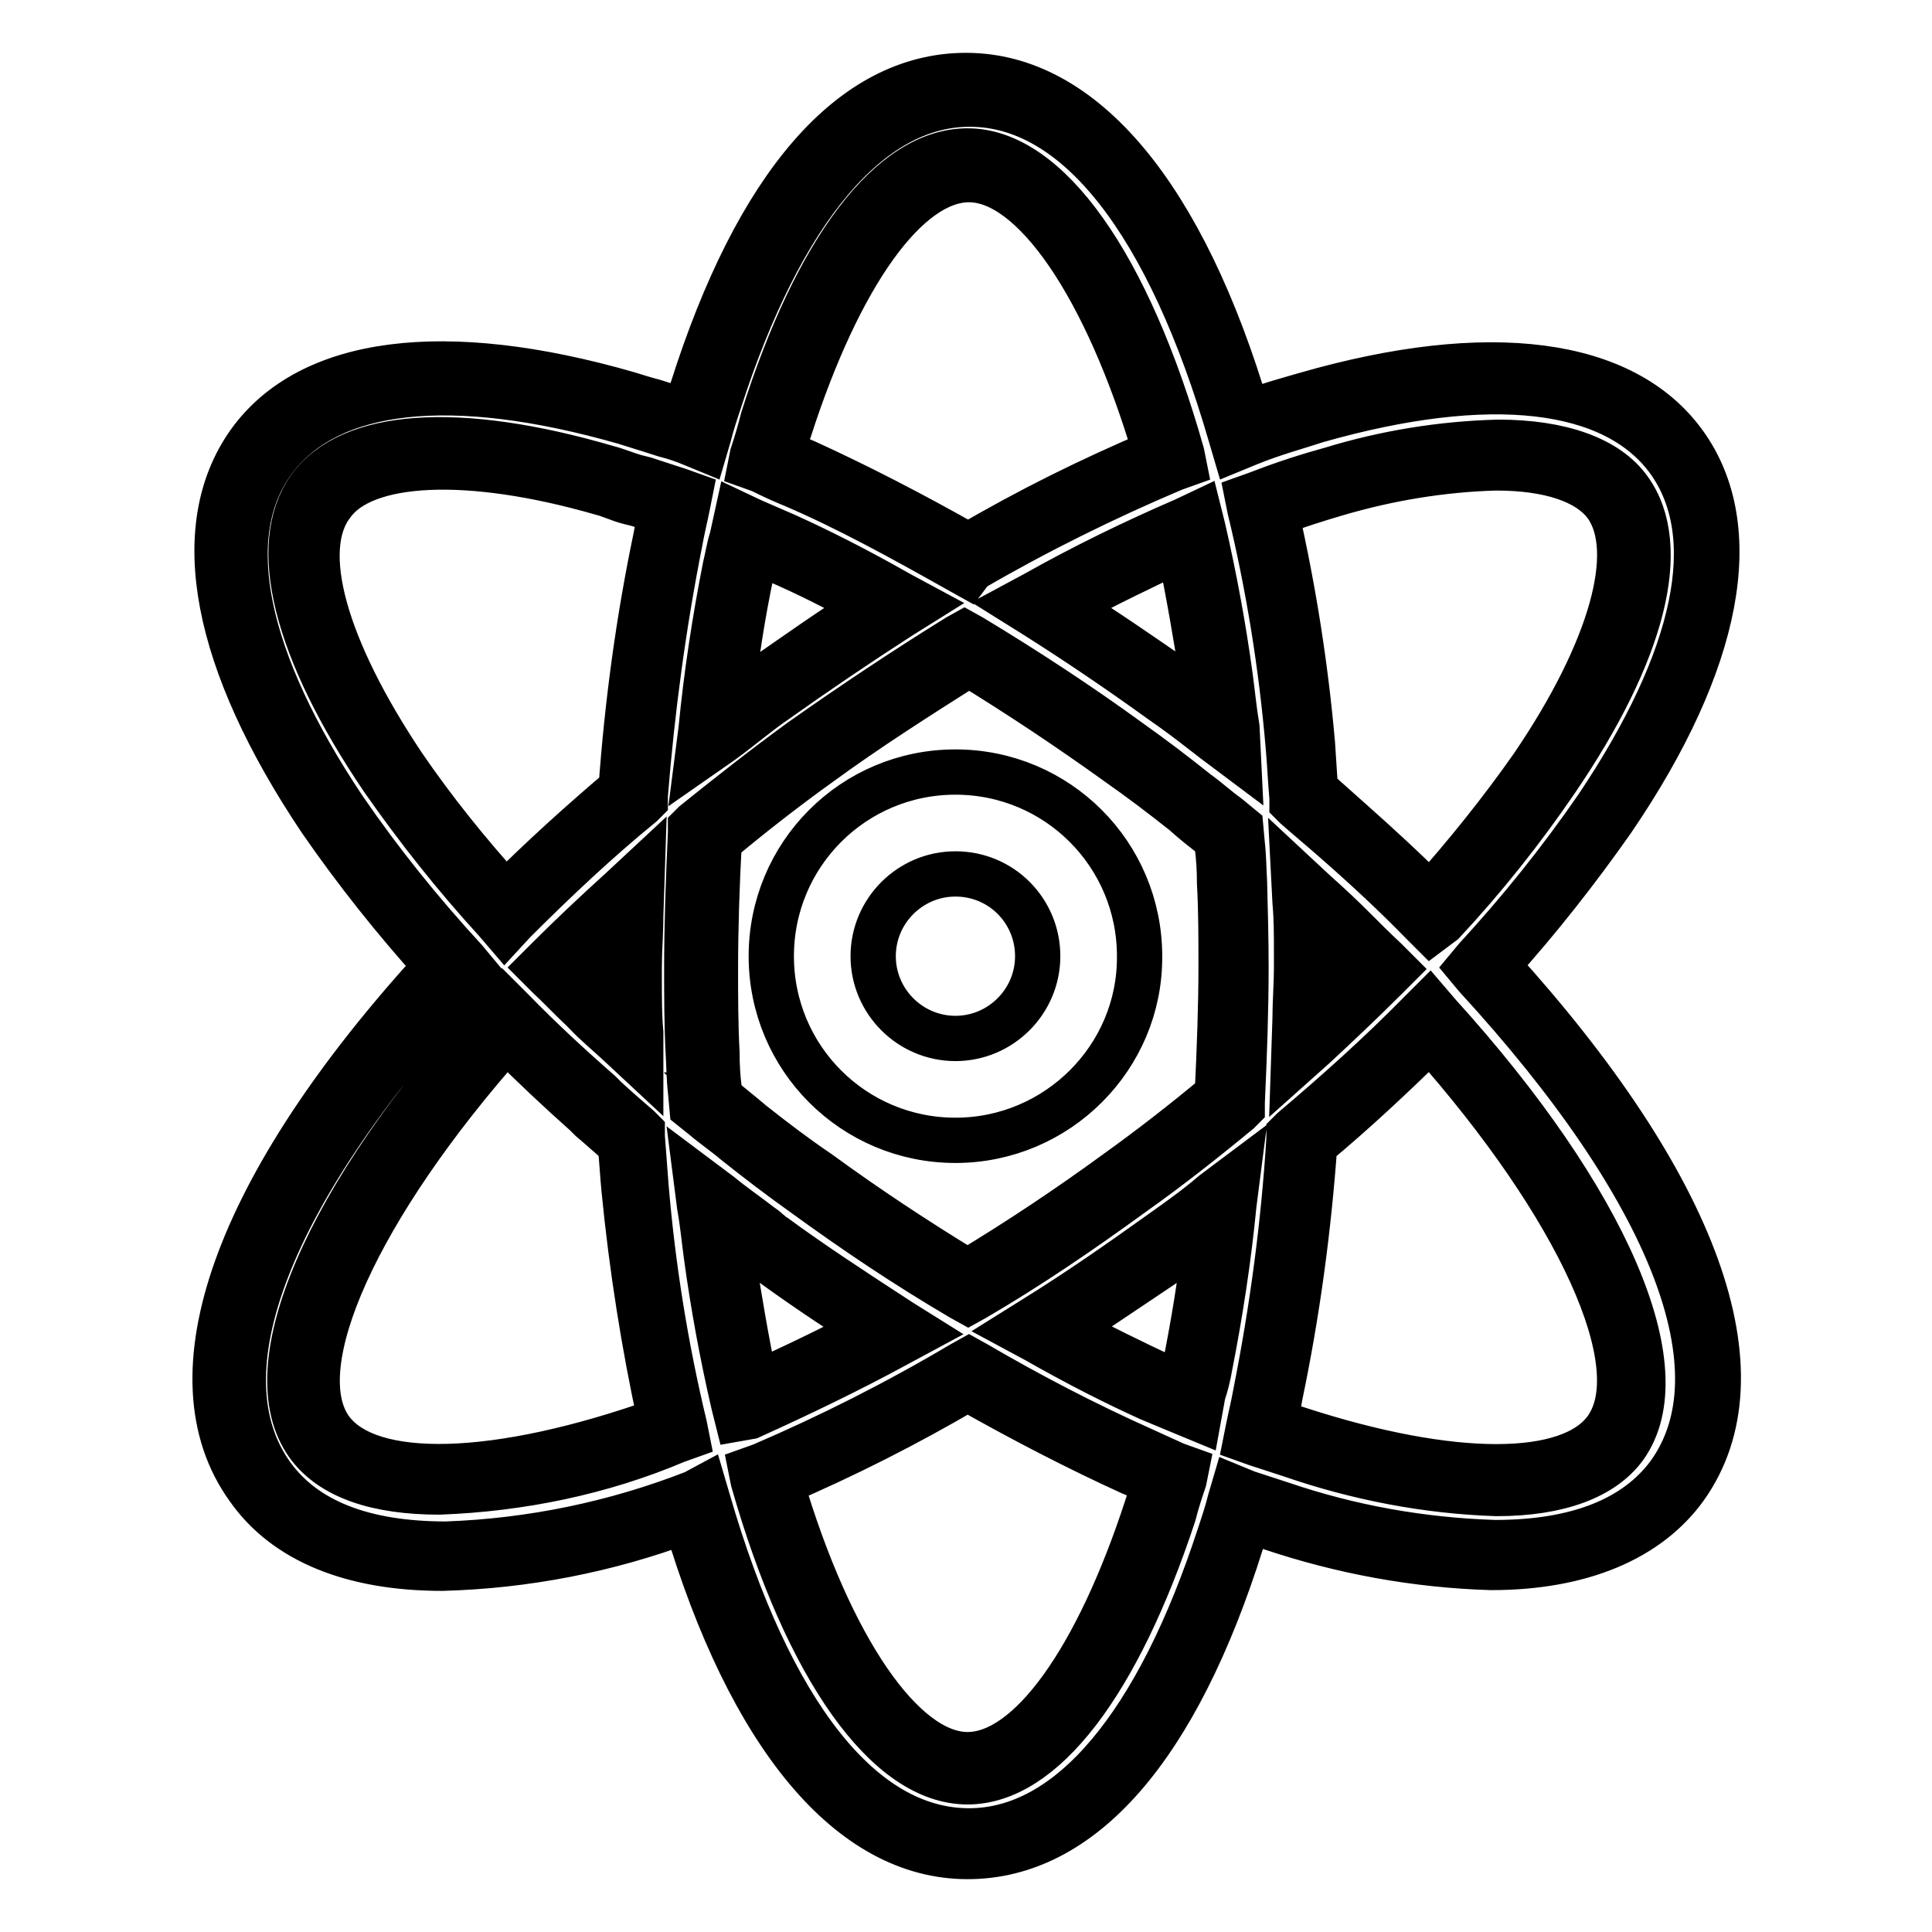 <?xml version="1.0" encoding="utf-8"?>
<!-- Svg Vector Icons : http://www.onlinewebfonts.com/icon -->
<!DOCTYPE svg PUBLIC "-//W3C//DTD SVG 1.1//EN" "http://www.w3.org/Graphics/SVG/1.1/DTD/svg11.dtd">
<svg version="1.1" xmlns="http://www.w3.org/2000/svg" xmlns:xlink="http://www.w3.org/1999/xlink" x="0px" y="0px" viewBox="0 0 256 256" enable-background="new 0 0 256 256" xml:space="preserve">
<g> <path stroke-width="6" fill-opacity="0" stroke="#000000"  d="M196.4,128.2c5.9-6.3,11.3-13.1,16.2-20.3c13.8-20.3,17.2-37.3,9.5-47.9c-7.7-10.6-24.9-12.6-48.3-5.8 c-3.1,0.9-6.1,1.9-9.4,3.1C156.9,30.8,144.7,12,128.2,12c-15.5,0-27.2,16.5-34.9,40.6c-0.5,1.5-1,3-1.4,4.6l-4.6-1.5l-4.6-1.5 c-23.7-6.8-40.9-4.6-48.3,5.8c-7.7,10.6-4.3,27.6,9.5,47.9c4.9,7.1,10.3,13.9,16.2,20.3c-23.7,25.8-37.3,52.4-25.7,68.2 c4.8,6.6,13.3,9.9,24.3,9.9c11.4-0.4,22.7-2.7,33.4-6.8c7.5,26.3,19.7,45,36.1,45c15.5,0,27.1-16.5,34.7-40.4c0.5-1.5,1-3,1.4-4.6 l4.6,1.5c9.3,3.2,19,5,28.8,5.3c11.1,0,19.6-3.2,24.3-9.9C233.5,180.4,220.1,153.9,196.4,128.2L196.4,128.2z M176.5,63.7 c7-2.2,14.3-3.4,21.6-3.6c7.7,0,13.3,1.9,16,5.6c4.8,6.6,1.2,20.3-9.7,36.5c-4.5,6.6-9.4,12.8-14.8,18.6 c-3.8-3.8-7.7-7.5-11.7-11.1c-1.7-1.5-3.4-3.1-5.1-4.4c-0.2-2.2-0.3-4.6-0.5-6.8c-1-10.7-2.7-21.4-5.1-31.9 C170.2,65.6,173.3,64.6,176.5,63.7L176.5,63.7z M158.6,180.9c-0.3,1.7-0.7,3.2-1,4.8c-1.5-0.7-3.1-1.2-4.6-2 c-5.1-2.4-10.1-4.9-15-7.5c5.4-3.6,11.1-7.3,16.7-11.3c2.4-1.7,4.8-3.6,7.1-5.3C161,167,160,174.4,158.6,180.9L158.6,180.9z  M148.9,156.8c-7,5.1-14,9.6-20.8,13.6c-7.1-4.3-14-8.8-20.8-13.6c-3.1-2.2-6.1-4.5-9-6.8l-5.1-4.1c-0.2-2.2-0.3-4.3-0.3-6.5 c-0.2-3.8-0.2-7.3-0.2-11.3c0-6.1,0.2-12.1,0.5-17.7c4.4-3.6,9-7.3,14-10.9c6.7-4.9,13.6-9.4,20.8-13.6c7,4.1,13.8,8.7,20.8,13.6 c3.1,2.2,6.1,4.4,9,6.8l5.1,4.1c0.2,2.2,0.3,4.3,0.3,6.5c0.2,3.8,0.2,7.3,0.2,11.3c0,6.1-0.2,12.1-0.5,17.7 C158.4,149.7,153.7,153.4,148.9,156.8L148.9,156.8z M95.5,166.2c-0.3-2.2-0.5-4.4-0.9-6.6c1.7,1.4,3.6,2.7,5.4,4.1 c0.6,0.4,1.2,0.9,1.7,1.4c5.6,4.1,11.2,7.8,16.9,11.3c-6.4,3.5-12.9,6.7-19.6,9.6C97.5,179.4,96.3,172.8,95.5,166.2L95.5,166.2z  M83.1,130.4c0,2.2,0,4.4,0.2,6.8c-1.7-1.5-3.2-3.1-4.9-4.6c-1.5-1.4-2.9-2.9-4.4-4.3c2.9-2.9,6.1-6,9.4-9c-0.2,3.1-0.2,6-0.2,9 V130.4z M97.9,75.3c0.3-1.7,0.7-3.2,1-4.8l4.6,2c4.9,2.2,9.9,4.8,15,7.7c-5.7,3.6-11.2,7.3-16.7,11.3c-2.4,1.7-4.8,3.6-7,5.3 C95.4,89.6,96.4,82.4,97.9,75.3L97.9,75.3z M161,90.1c0.3,2.2,0.5,4.4,0.9,6.6c-1.8-1.4-3.6-2.8-5.4-4.1c-0.5-0.3-1.2-0.9-1.7-1.2 c-5.6-4.1-11.2-7.7-16.9-11.3c6.6-3.6,13.3-6.8,19.6-9.6C159.1,77.1,160.3,83.6,161,90.1L161,90.1z M173.5,126c0-2.2,0-4.4-0.2-6.8 c1.7,1.5,3.4,3.1,4.9,4.6c1.5,1.4,2.9,2.9,4.4,4.3c-3.1,3.1-6.1,6-9.4,9c0.2-3.1,0.2-6,0.2-9V126z M102.8,56.2 c7-21.5,16.5-34.3,25.4-34.3c9.7,0,19.9,14.5,26.9,38.9c-9.2,3.9-18.2,8.4-26.9,13.5c-7.5-4.3-15-8.2-22.3-11.4l-4.6-2 C101.8,59.1,102.3,57.6,102.8,56.2L102.8,56.2z M52.1,102.4c-10.9-16.2-14.6-29.8-9.7-36.5c4.9-6.7,18.9-7.5,37.6-2.2 c1.5,0.5,3.2,1,4.9,1.5l4.6,1.5c-0.3,1.5-0.7,3.2-1,4.8c-2.3,11.1-3.8,22.4-4.6,33.8c-5.8,5-11.5,10.2-17,15.5 C61.5,115,56.6,108.9,52.1,102.4L52.1,102.4z M42.4,190.4c-6.6-9.2,2.4-30.7,24.7-55.1c3.7,3.8,7.7,7.3,11.7,11.1 c1.7,1.5,3.4,3.1,5.1,4.4l0.5,6.6c1,10.7,2.7,21.4,5.1,31.9C65.9,198.1,48,198.3,42.4,190.4L42.4,190.4z M153.7,200.3 c-7,21.3-16.3,34.1-25.4,34.1c-9.5,0-19.7-14.5-26.7-38.7c9.2-4,18.2-8.5,26.9-13.5c7.2,4.2,14.6,8.1,22.3,11.4l4.6,2 C154.6,197.1,154,198.7,153.7,200.3L153.7,200.3z M214.1,190.4c-5.3,7.3-21.1,7.5-42.6,0.5l-4.6-1.5c0.3-1.5,0.7-3.2,1-4.8 c2.3-11.1,3.8-22.4,4.6-33.8c6.1-5.1,11.7-10.4,17-15.5C211.7,159.7,220.8,181.4,214.1,190.4L214.1,190.4z M128.2,246 c-15.5,0-28.8-15.9-37.3-44.5c-10.4,3.9-21.3,6-32.3,6.3c-11.9,0-20.8-3.6-25.7-10.6c-10.7-14.8-1.7-40.1,24.9-69.2 c-5.5-6.1-10.6-12.5-15.3-19.3c-14.1-21-17.5-38.7-9.5-50c8-11.2,25.9-13.5,50.2-6.5c1,0.3,2.2,0.7,3.4,1l2.2,0.7 c0.7,0.2,1.4,0.5,2,0.7c0.3-0.9,0.6-1.9,0.9-2.9C100.3,24.5,112.9,10,128,10c15.5,0,28.8,15.9,37.3,44.7c2.7-1,5.3-1.7,7.7-2.4 c24.3-7,42.2-4.6,50.2,6.5c8,11.1,4.8,28.8-9.5,49.8c-4.7,6.7-9.8,13.2-15.3,19.3c26.5,29.2,35.6,54.2,24.9,69.2 c-4.9,6.8-13.8,10.6-25.7,10.6c-10-0.3-19.8-2.1-29.3-5.3c-1-0.3-1.9-0.7-2.9-1c-0.3,0.9-0.6,1.9-0.9,2.9 C155.9,231.7,143.3,246,128.2,246z M93.3,197.1l0.5,1.7c8.2,28.3,20.4,43.8,34.6,43.8c13.3,0,25-14,33.2-39.2c0.5-1.5,1-3,1.4-4.6 l0.5-1.7l1.7,0.7l4.6,1.5c9.1,3.1,18.6,4.8,28.3,5.1c10.9,0,18.6-3.1,23-9c9.9-13.6,0.5-37.7-25.5-66l-1-1.2l1-1.2 c5.8-6.3,11.1-12.9,16-20c13.3-19.8,16.7-36,9.5-46c-7.2-9.9-23.7-11.8-46.6-5.3c-2.7,0.9-5.8,1.7-9.2,3.1l-1.7,0.7l-0.5-1.7 c-8.2-28.3-20.4-44-34.6-44c-13.3,0-25,14-33.2,39.4c-0.5,1.5-1,3-1.4,4.6l-0.5,1.7l-1.7-0.7c-1.2-0.5-2.4-0.9-3.6-1.2l-2.2-0.7 c-1-0.3-2.2-0.7-3.2-1c-22.8-6.5-39.3-4.8-46.6,5.3c-7.1,9.9-3.7,26.3,9.5,46c4.8,7,10.2,13.7,16,20l1,1.2l-1,1.2 c-26,28.3-35.4,52.4-25.5,66c4.4,6,12.1,9,23,9c11.3-0.4,22.4-2.7,32.9-6.8L93.3,197.1z M128.2,236.1c-10.6,0-21.3-15-28.4-39.9 l-0.3-1.5l1.4-0.5c9.1-3.9,18-8.4,26.6-13.5l0.9-0.5l0.9,0.5c7.2,4.2,14.5,8,22.1,11.4c1.5,0.7,3.1,1.4,4.4,2l1.4,0.5l-0.3,1.5 c-0.5,1.5-1,3-1.4,4.6C148.1,223.1,138.2,236.1,128.2,236.1z M103.5,196.5c6.5,22,16.2,36,24.7,36c8.2,0,17.2-12.6,23.8-32.9l1-3.1 c-1-0.5-2-0.9-3.2-1.4c-6.8-3.1-14-6.8-21.6-11.1C120.2,188.7,111.9,192.9,103.5,196.5z M198.3,197.9c-9.3-0.3-18.5-2.1-27.2-5.1 l-4.6-1.5l-1.4-0.5l0.3-1.5c0.3-1.5,0.7-3.1,1-4.8c2.2-11.1,3.7-22.3,4.4-33.6v-0.7l0.5-0.5c5.8-4.9,11.6-10.1,16.9-15.5l1.2-1.2 l1.2,1.4c22.3,24.6,32,47.1,24.7,57.3C212.4,195.7,206.5,197.9,198.3,197.9L198.3,197.9z M169,188.4l3.1,1 c20.3,6.6,35.9,6.6,40.7,0c6.1-8.4-3.6-29.5-23.3-51.7c-4.9,4.8-10,9.6-15.3,14c-0.8,11.2-2.3,22.3-4.6,33.3 C169.4,186.1,169.2,187.2,169,188.4L169,188.4z M58.2,197.7c-8.2,0-14.3-2-17.4-6.3c-7.3-10.2,2.4-32.7,24.7-57.3l1.2-1.4l1.2,1.2 c3.7,3.8,7.6,7.4,11.6,10.9l0.7,0.7c1.5,1.4,2.9,2.6,4.4,3.9l0.5,0.5v0.7l0.5,6.6c0.9,10.7,2.6,21.3,5.1,31.7l0.3,1.5l-1.4,0.5 C79.7,195.1,69,197.3,58.2,197.7L58.2,197.7z M67.1,137.7c-19.7,22.2-29.3,43.3-23.3,51.7c5.1,7,22.1,6.5,43.7-1.2 c-2.2-10.1-3.8-20.3-4.8-30.5c-0.2-2-0.3-4.1-0.5-6c-1.4-1.2-2.7-2.4-3.9-3.4l-0.7-0.7C74,144.4,70.5,141.1,67.1,137.7z M158.8,188 l-2.9-1.2l-3.6-1.5c-4.4-2-9.2-4.4-15-7.7l-2.6-1.4l2.4-1.5c5.8-3.6,11.4-7.5,16.7-11.3c2.4-1.7,4.8-3.4,7-5.3l3.2-2.4l-0.5,3.9 c-0.7,7.2-1.8,14.4-3.2,21.5c-0.2,1.2-0.5,2.4-0.9,3.6L158.8,188z M141.4,176.1c4.6,2.4,8.7,4.4,12.3,6.1c0.9,0.3,1.9,0.9,2.7,1.2 c0.1-0.9,0.4-1.8,0.7-2.7c1-5.1,2-10.9,2.7-17.2c-1.4,1-2.6,1.9-3.9,2.9C151.1,169.6,146.4,172.8,141.4,176.1L141.4,176.1z  M97.7,188l-0.5-2c-1.5-6.5-2.7-13-3.6-19.6c-0.3-2.2-0.5-4.4-0.9-6.6l-0.5-3.9l3.2,2.4c1.7,1.4,3.6,2.7,5.4,4.1 c0.3,0.2,0.6,0.4,0.9,0.7c0.3,0.2,0.5,0.5,0.9,0.7c4.9,3.6,10.4,7.2,16.7,11.3l2.4,1.5l-2.6,1.4c-6.6,3.6-13.3,6.8-19.7,9.7 L97.7,188z M97,166c0.9,5.8,1.9,11.8,3.1,17.4c5.1-2.3,10.1-4.7,15-7.3c-4.9-3.1-9.8-6.4-14.5-9.9c-0.3-0.2-0.7-0.5-1-0.7l-0.7-0.5 c-0.8-0.5-1.5-1.1-2.2-1.7C96.9,164.2,97,165.1,97,166L97,166z M128.3,172.5l-0.9-0.5c-7.5-4.4-14.3-9-20.9-13.8 c-3.1-2.2-6.1-4.5-9-6.8c-1.4-1.2-2.9-2.2-4.3-3.4l-1.5-1.2l-0.2-2.2c-0.2-1.7-0.2-3.4-0.3-5.1c-0.2-3.8-0.2-7.7-0.2-11.3 c0-5.5,0.2-11.3,0.5-17.9v-0.7l0.5-0.5c4.6-3.7,9.3-7.4,14.1-10.9c6.8-4.8,13.7-9.4,20.8-13.8l0.9-0.5l0.9,0.5 c7.3,4.4,14.3,9,20.9,13.8c3.1,2.2,6,4.4,9,6.8c1.4,1,2.7,2.2,4.1,3.2l1.7,1.4l0.2,2.2c0.2,1.7,0.2,3.4,0.3,5.1 c0.1,3.8,0.2,7.5,0.2,11.3c0,5.5-0.2,11.3-0.5,17.9v0.7l-0.5,0.5c-4.6,3.8-9.3,7.5-14.1,10.9c-6.6,4.8-13.6,9.6-20.8,13.8 L128.3,172.5z M95.2,145.1l0.3,0.3c1.4,1.2,2.7,2.2,4.1,3.4c2.9,2.3,5.8,4.5,8.9,6.6c6.3,4.6,12.8,8.9,19.7,13.1 c6.8-4.1,13.4-8.5,19.7-13.1c4.6-3.3,9.1-6.8,13.4-10.4c0.3-6.3,0.5-11.8,0.5-16.9c0-3.8,0-7.5-0.2-11.1c0-1.7-0.1-3.3-0.3-4.9 v-0.7l-0.5-0.5c-1.3-1-2.7-2.1-3.9-3.2c-2.9-2.3-5.8-4.5-8.8-6.6c-6.4-4.6-13-9-19.7-13.1c-6.8,4.3-13.4,8.5-19.7,13.1 c-4.6,3.3-9.1,6.8-13.4,10.4c-0.3,5.6-0.5,11.3-0.5,16.9c0,3.6,0,7.3,0.2,11.1c0,1.7,0.1,3.3,0.3,4.9V145.1z M171.4,141.1l0.2-6 c0-2.2,0.2-4.6,0.2-7v-2c0-2.2,0-4.4-0.2-6.6l-0.2-3.9l2.9,2.7c1.7,1.5,3.4,3.1,4.9,4.6c1.5,1.5,2.9,2.9,4.4,4.3l1.2,1.2l-1.2,1.2 c-3.2,3.2-6.5,6.3-9.4,9L171.4,141.1z M175.2,123.2v4.9c0,1.7,0,3.3-0.2,4.9c1.7-1.5,3.4-3.2,5.1-4.9l-3.1-3.1 C176.4,124.4,175.8,123.8,175.2,123.2L175.2,123.2z M84.9,141l-2.9-2.7c-1.5-1.4-3.1-2.7-4.4-4.1l-0.5-0.5 c-1.5-1.4-2.9-2.9-4.4-4.3l-1.2-1.2l1.2-1.2c3.1-3.1,6.3-6.1,9.5-9l2.9-2.7l-0.2,6.1c0,2.2-0.2,4.6-0.2,6.8v2c0,2.2,0,4.4,0.2,6.6 V141z M76.3,128.2l3.1,3.1l0.5,0.5c0.5,0.4,1,0.9,1.4,1.4v-4.9c0-1.7,0-3.3,0.2-4.9C79.7,124.8,78,126.5,76.3,128.2L76.3,128.2z  M189.6,123.4l-1.2-1.2c-3.7-3.8-7.6-7.4-11.6-10.9c-1.7-1.5-3.4-2.9-5.1-4.4l-0.5-0.5v-0.7c-0.2-2.2-0.3-4.6-0.5-6.8 c-0.9-10.6-2.6-21.2-5.1-31.5l-0.3-1.5l1.4-0.5c3.6-1.4,6.8-2.4,9.7-3.2c7.2-2.2,14.6-3.4,22.1-3.6c8.3,0,14.5,2.2,17.4,6.3 c5.4,7.5,1.9,21.5-9.7,38.5c-4.5,6.6-9.5,12.9-15,18.8L189.6,123.4z M174.3,104.6l4.6,4.1c3.6,3.2,7.2,6.5,10.6,9.9 c4.8-5.4,9.4-11.1,13.6-17.1c10.4-15.3,14.1-28.5,9.7-34.6c-2.4-3.2-7.5-4.9-14.6-4.9c-7.2,0.2-14.3,1.4-21.1,3.4 c-2.4,0.7-4.9,1.5-8,2.6c2.3,10.1,3.9,20.3,4.8,30.5L174.3,104.6z M66.9,123.4l-1.2-1.4c-5.4-5.9-10.4-12.2-15-18.8 c-11.6-17.1-15-31-9.7-38.5c5.4-7.5,19.7-8.5,39.5-2.7c1.2,0.3,2.6,0.9,3.7,1.2l1.2,0.3l4.6,1.5l1.4,0.5l-0.3,1.5 c-0.3,1.5-0.7,3.1-1,4.8c-2.2,11.1-3.7,22.3-4.6,33.6v0.7l-0.5,0.5c-6,4.9-11.6,10.2-16.9,15.5L66.9,123.4z M53.4,101.4 c4.1,6,8.7,11.7,13.6,17.1c4.9-4.9,10-9.5,15.3-14c0.8-11.2,2.3-22.3,4.6-33.3c0.2-1.2,0.5-2.2,0.7-3.4l-3.1-1l-1.2-0.3 c-1.2-0.3-2.4-0.9-3.6-1.2c-17.7-5.1-31.5-4.4-35.7,1.5C39.3,72.9,43.1,86,53.4,101.4L53.4,101.4z M164.1,100.5l-3.2-2.4 c-1.8-1.4-3.6-2.8-5.4-4.1l-1.7-1.2c-5.4-3.9-11-7.7-16.7-11.3l-2.4-1.5l2.6-1.4c6.4-3.6,13-6.8,19.7-9.7l1.9-0.9l0.5,2 c1.5,6.5,2.7,13,3.6,19.6c0.3,2.2,0.5,4.4,0.9,6.8L164.1,100.5z M141.3,80.3c5.4,3.4,10,6.6,14.5,9.7l1.7,1.2 c0.8,0.5,1.5,1.1,2.2,1.7c-0.2-0.9-0.2-1.9-0.3-2.7c-0.9-5.8-1.9-11.6-3.1-17.4C151.5,75.1,146.4,77.5,141.3,80.3L141.3,80.3z  M92.4,100.5l0.5-3.9c0.7-7.2,1.8-14.4,3.2-21.5c0.3-1.2,0.5-2.6,0.9-3.8l0.7-3.2l1.9,0.9l4.6,2c4.4,2,9.2,4.4,15,7.7l2.6,1.4 l-2.4,1.5c-5.6,3.6-11.2,7.4-16.7,11.3c-2.2,1.5-4.4,3.4-7,5.3L92.4,100.5z M99.6,75.7c-1.2,5.7-2.1,11.4-2.7,17.2 c1.4-1,2.7-2,3.9-2.9c4.6-3.2,9.4-6.6,14.3-9.7c-4-2.2-8.1-4.3-12.3-6.1c-0.9-0.3-1.7-0.9-2.7-1.2C99.9,73.8,99.7,74.8,99.6,75.7 L99.6,75.7z M128.2,76.2l-0.9-0.5c-7.8-4.4-15.1-8.4-22.1-11.4c-1.5-0.6-3-1.3-4.4-2l-1.4-0.5l0.3-1.5c0.5-1.5,1-3.2,1.4-4.8 c7.1-22.5,17-35.5,27.1-35.5c10.6,0,21.3,15,28.4,40.1l0.3,1.5l-1.4,0.5c-9.2,3.9-18.1,8.3-26.7,13.3L128.2,76.2z M103.5,59.8 c1,0.5,2,0.9,3.2,1.4c6.8,3.1,14,6.8,21.6,11.1c8-4.7,16.3-8.8,24.8-12.4c-6.5-22-16.2-36.1-24.7-36.1c-8.2,0-17.2,12.6-23.8,33.1 C104.2,57.7,103.8,58.7,103.5,59.8L103.5,59.8z M126.6,151.1c-13.5,0-24.4-10.9-24.4-24.4c0-13.5,10.9-24.4,24.4-24.4 c13.5,0,24.4,10.9,24.4,24.4C151.1,140.1,140.1,151.1,126.6,151.1z M126.6,115.8c-6,0-10.9,4.9-10.9,10.9s4.9,10.9,10.9,10.9 s10.9-4.9,10.9-10.9l0,0C137.5,120.7,132.7,115.8,126.6,115.8C126.7,115.8,126.7,115.8,126.6,115.8z"/></g>
</svg>